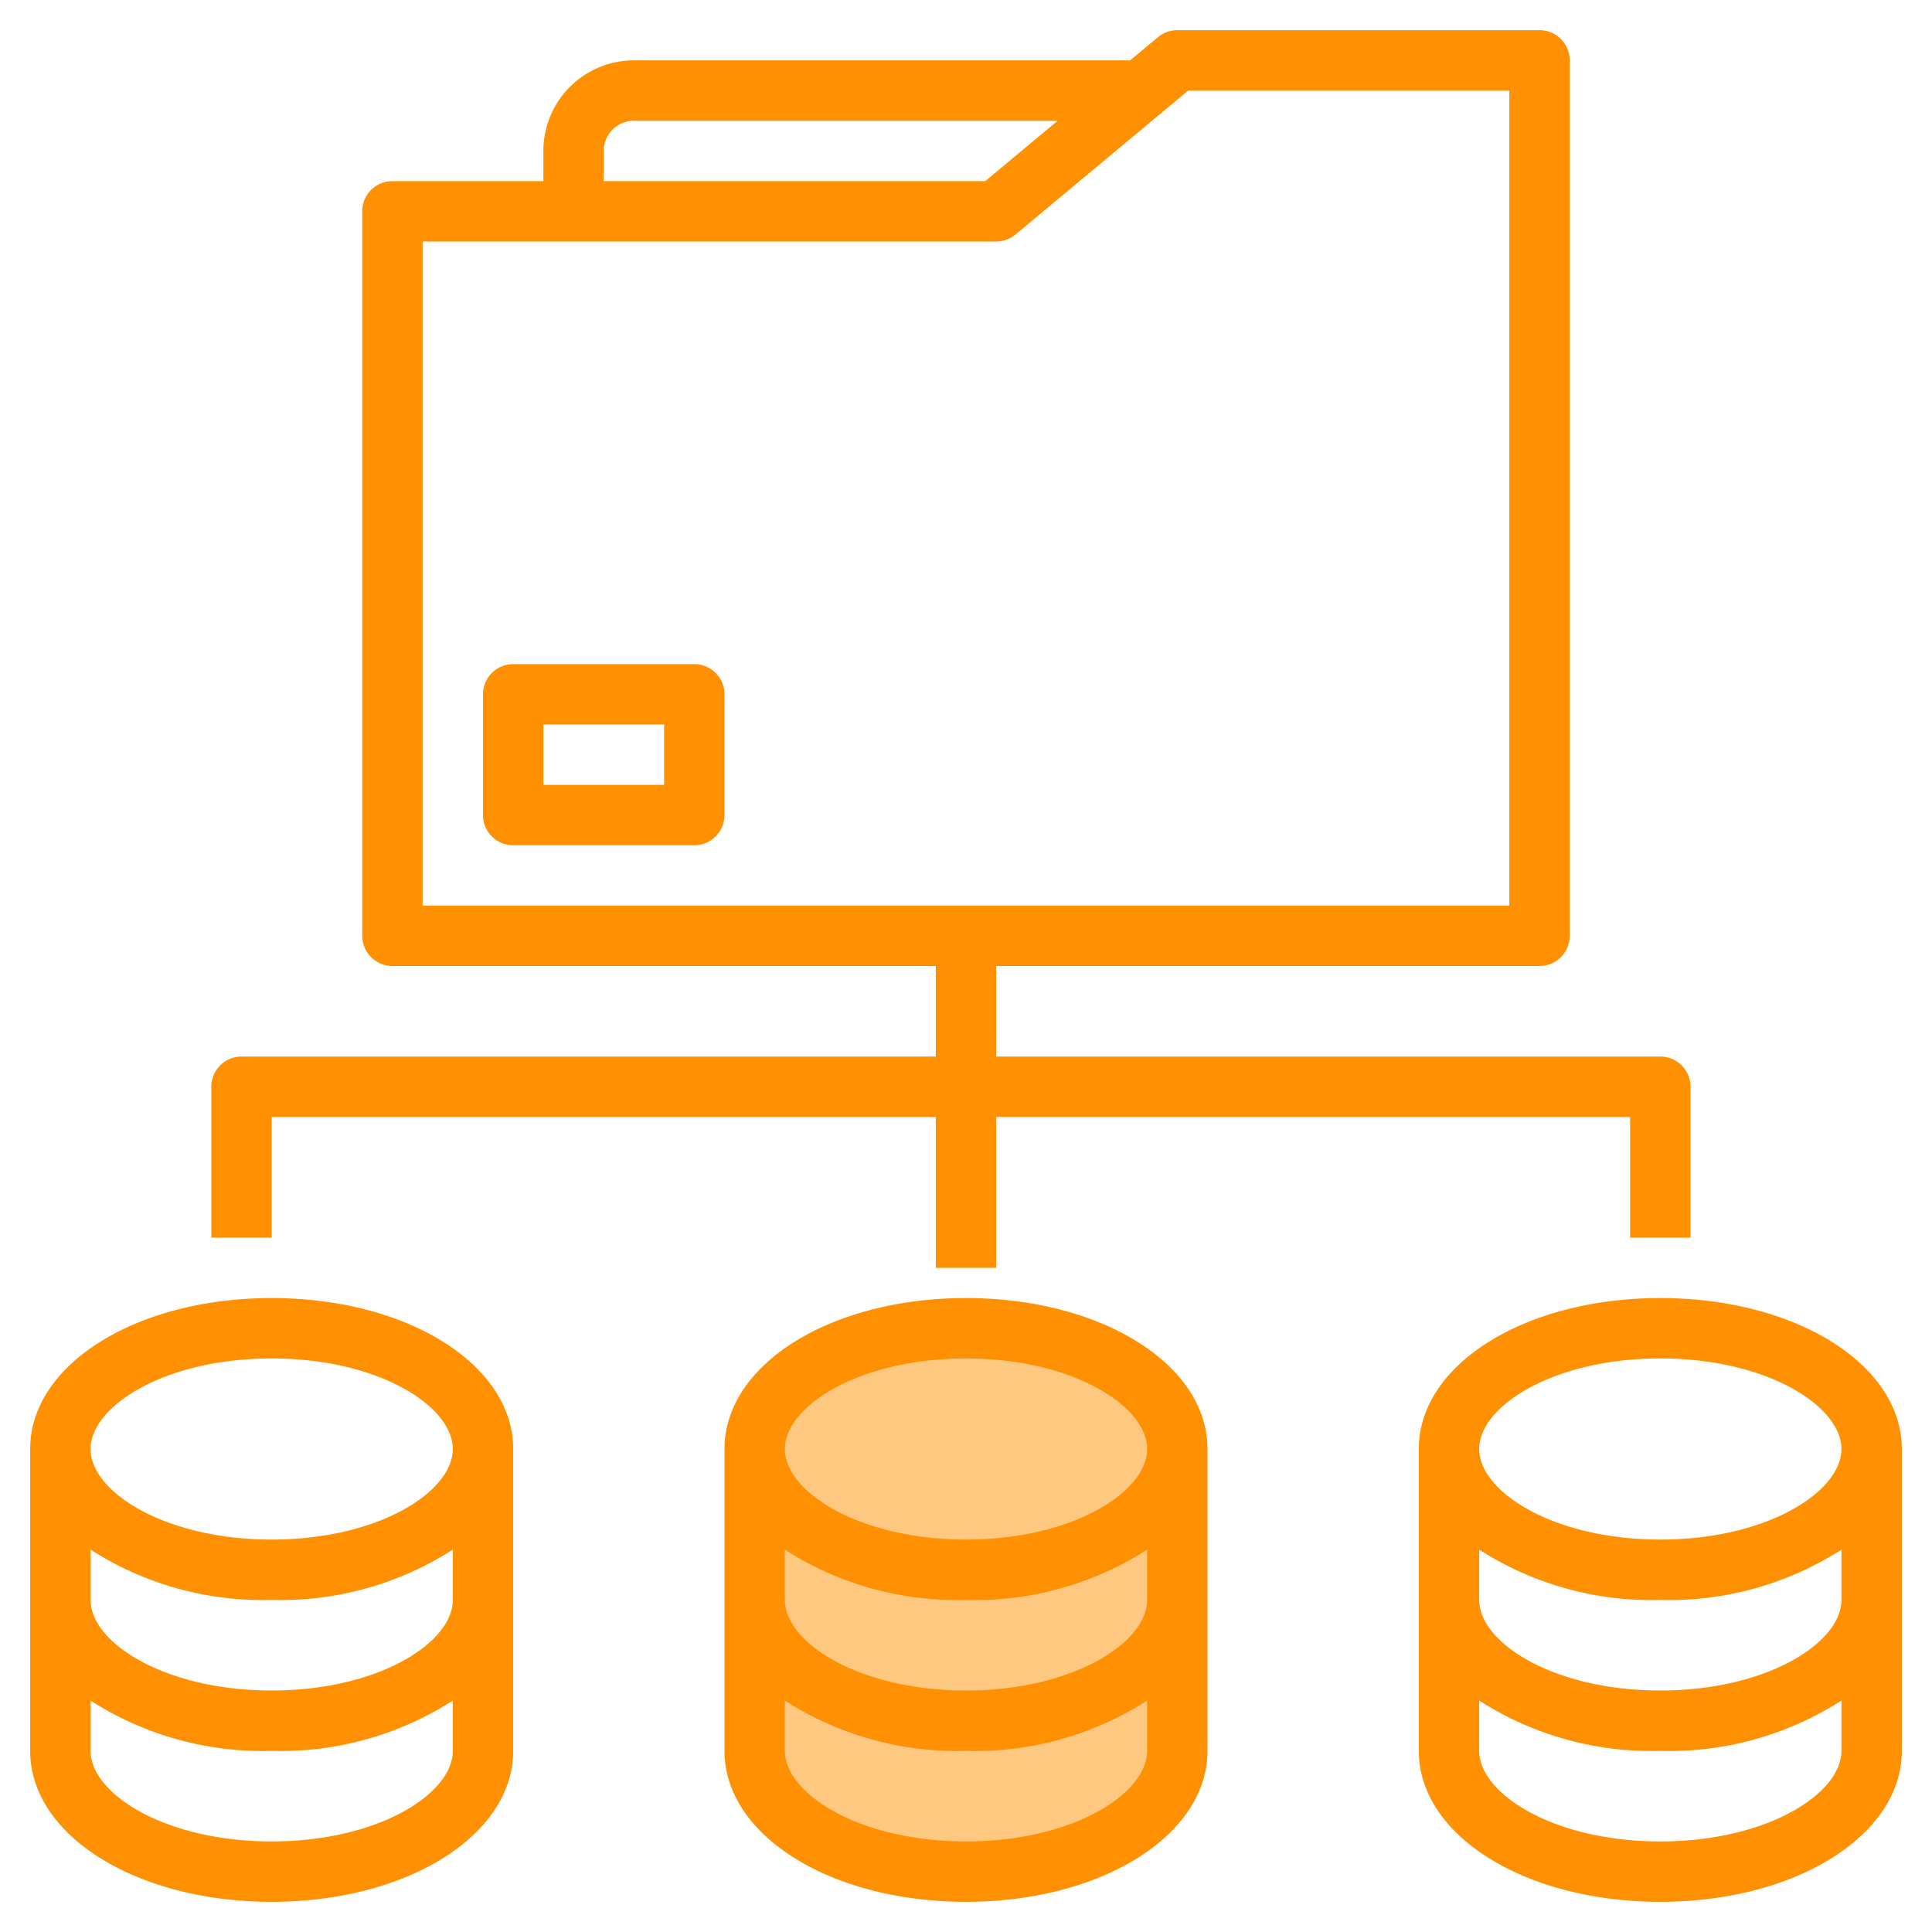 <svg id="Layer_3" height="300" viewBox="0 0 64 64" width="300" xmlns="http://www.w3.org/2000/svg" data-name="Layer 3" version="1.1" xmlns:xlink="http://www.w3.org/1999/xlink" xmlns:svgjs="http://svgjs.dev/svgjs"><g transform="matrix(1,0,0,1,0,0)"><path d="m25 48v5c0 2.209 3.134 4 7 4s7-1.791 7-4v-5c0-2.209-3.134-4-7-4s-7 1.791-7 4z" fill="#ffc880ff" data-original-color="#f4b2b0ff" stroke="none"/><path d="m32 57c-3.866 0-7-1.791-7-4v5c0 2.209 3.134 4 7 4s7-1.791 7-4v-5c0 2.209-3.134 4-7 4z" fill="#ffc880ff" data-original-color="#f4b2b0ff" stroke="none"/><ellipse cx="32" cy="48" fill="#ffc880ff" rx="7" ry="4" data-original-color="#f4b2b0ff" stroke="none"/><g fill="#b3404a"><path d="m9 43c-4.486 0-8 2.2-8 5v10c0 2.8 3.514 5 8 5s8-2.2 8-5v-10c0-2.8-3.514-5-8-5zm0 18c-3.536 0-6-1.581-6-3v-1.667a10.546 10.546 0 0 0 6 1.667 10.546 10.546 0 0 0 6-1.667v1.667c0 1.419-2.464 3-6 3zm0-5c-3.536 0-6-1.581-6-3v-1.667a10.546 10.546 0 0 0 6 1.667 10.546 10.546 0 0 0 6-1.667v1.667c0 1.419-2.464 3-6 3zm0-5c-3.536 0-6-1.581-6-3s2.464-3 6-3 6 1.581 6 3-2.464 3-6 3z" fill="#ff9001ff" data-original-color="#b3404aff" stroke="none"/><path d="m55 43c-4.486 0-8 2.2-8 5v10c0 2.8 3.514 5 8 5s8-2.2 8-5v-10c0-2.8-3.514-5-8-5zm0 2c3.536 0 6 1.581 6 3s-2.464 3-6 3-6-1.581-6-3 2.464-3 6-3zm0 16c-3.536 0-6-1.581-6-3v-1.667a10.546 10.546 0 0 0 6 1.667 10.546 10.546 0 0 0 6-1.667v1.667c0 1.419-2.464 3-6 3zm0-5c-3.536 0-6-1.581-6-3v-1.667a10.546 10.546 0 0 0 6 1.667 10.546 10.546 0 0 0 6-1.667v1.667c0 1.419-2.464 3-6 3z" fill="#ff9001ff" data-original-color="#b3404aff" stroke="none"/><path d="m32 43c-4.486 0-8 2.2-8 5v10c0 2.8 3.514 5 8 5s8-2.2 8-5v-10c0-2.8-3.514-5-8-5zm0 18c-3.536 0-6-1.581-6-3v-1.667a10.546 10.546 0 0 0 6 1.667 10.546 10.546 0 0 0 6-1.667v1.667c0 1.419-2.464 3-6 3zm0-5c-3.536 0-6-1.581-6-3v-1.667a10.546 10.546 0 0 0 6 1.667 10.546 10.546 0 0 0 6-1.667v1.667c0 1.419-2.464 3-6 3zm0-5c-3.536 0-6-1.581-6-3s2.464-3 6-3 6 1.581 6 3-2.464 3-6 3z" fill="#ff9001ff" data-original-color="#b3404aff" stroke="none"/><path d="m23 22h-6a1 1 0 0 0 -1 1v4a1 1 0 0 0 1 1h6a1 1 0 0 0 1-1v-4a1 1 0 0 0 -1-1zm-1 4h-4v-2h4z" fill="#ff9001ff" data-original-color="#b3404aff" stroke="none"/><path d="m9 37h22v5h2v-5h21v4h2v-5a1 1 0 0 0 -1-1h-22v-3h18a1 1 0 0 0 1-1v-29a1 1 0 0 0 -1-1h-12a1 1 0 0 0 -.641.232l-.921.768h-16.438a3 3 0 0 0 -3 3v1h-5a1 1 0 0 0 -1 1v24a1 1 0 0 0 1 1h18v3h-23a1 1 0 0 0 -1 1v5h2zm11-32a1 1 0 0 1 1-1h14.038l-2.4 2h-12.638zm-6 3h19a1 1 0 0 0 .641-.232l5.721-4.768h10.638v27h-36z" fill="#ff9001ff" data-original-color="#b3404aff" stroke="none"/></g></g></svg>
